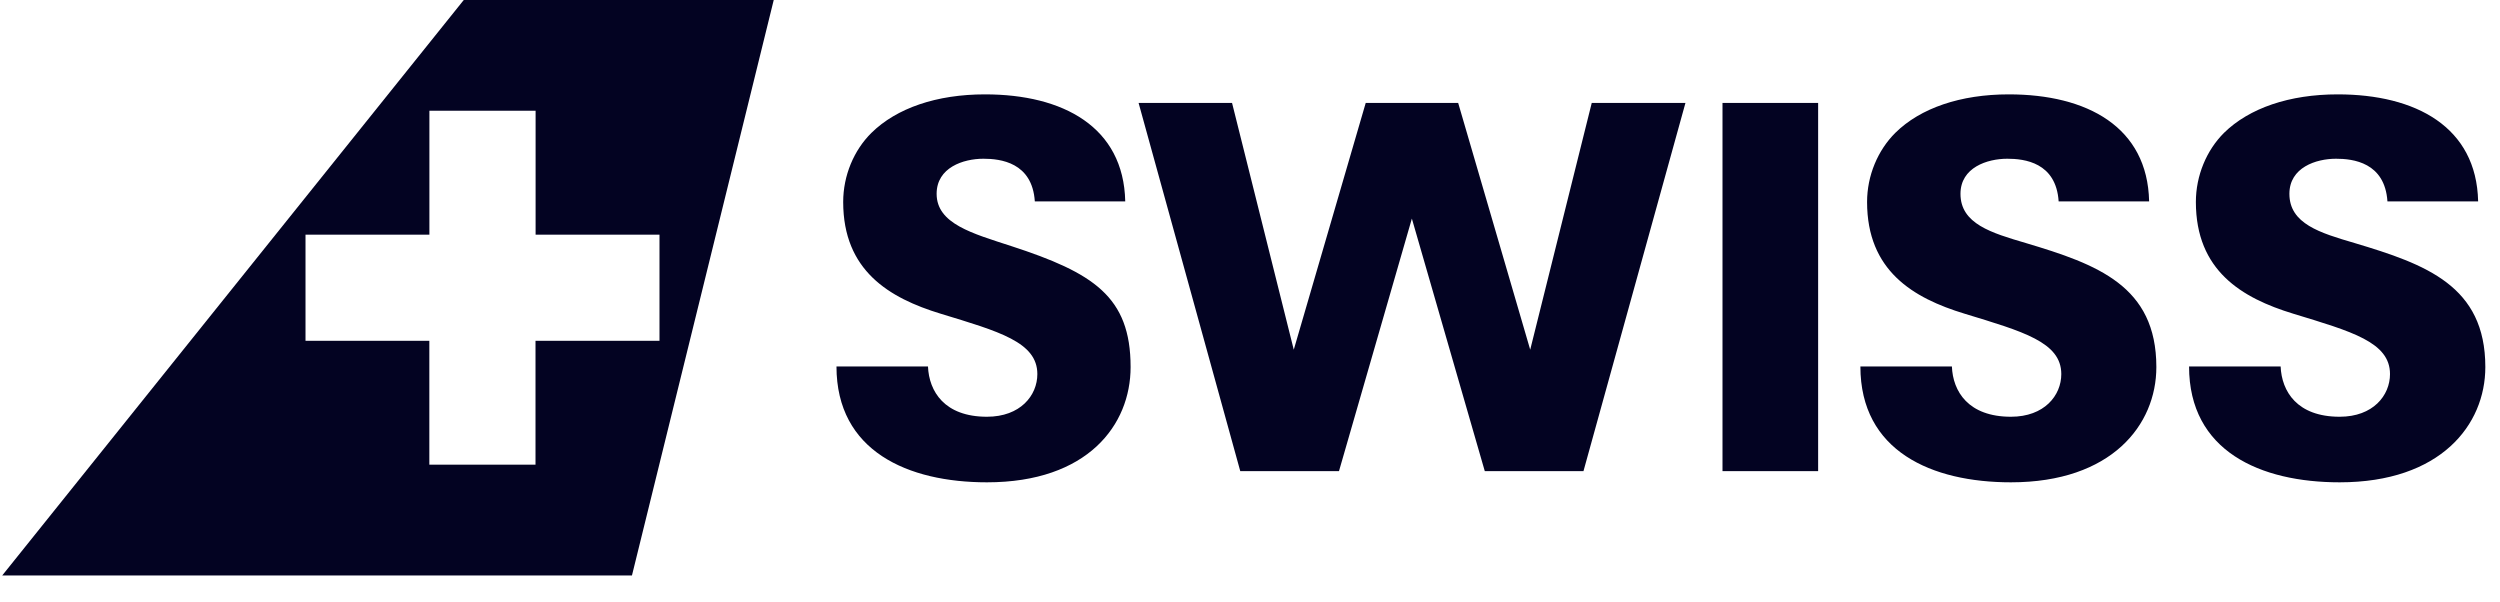 <?xml version="1.0" encoding="UTF-8"?> <svg xmlns="http://www.w3.org/2000/svg" width="83" height="20" viewBox="0 0 83 20" fill="none"><path d="M60.362 15.642H57.187V3.417H60.362V15.642ZM52.846 3.417L50.803 11.61L48.411 3.417H45.342L42.953 11.61L40.904 3.417H37.801L41.177 15.642H44.454L46.874 7.257L49.295 15.642H52.571L55.957 3.417H52.846ZM37.536 12.186C37.536 9.842 36.294 9.057 33.574 8.17C32.292 7.752 31.096 7.431 31.096 6.435C31.096 5.56 31.985 5.27 32.649 5.27C33.212 5.27 34.271 5.39 34.356 6.686H37.358C37.306 4.211 35.292 3.133 32.702 3.133C31.096 3.133 29.769 3.588 28.933 4.41C28.349 4.986 27.994 5.828 27.994 6.705C27.994 8.981 29.515 9.893 31.233 10.416C33.163 11.005 34.44 11.357 34.44 12.419C34.44 13.129 33.878 13.836 32.767 13.836C31.355 13.836 30.843 12.994 30.809 12.166H27.771C27.771 14.983 30.146 16.013 32.767 16.013C36.113 16.013 37.536 14.108 37.536 12.186V12.186ZM71.591 12.186C71.591 9.489 69.629 8.777 67.258 8.069C66.115 7.732 65.088 7.431 65.088 6.435C65.088 5.56 65.977 5.27 66.642 5.27C67.207 5.27 68.262 5.39 68.347 6.686H71.351C71.299 4.211 69.288 3.133 66.692 3.133C65.089 3.133 63.757 3.588 62.925 4.41C62.345 4.986 61.987 5.828 61.987 6.705C61.987 8.981 63.504 9.893 65.228 10.416C67.156 11.005 68.435 11.357 68.435 12.419C68.435 13.129 67.874 13.836 66.764 13.836C65.347 13.836 64.834 12.994 64.803 12.166H61.765C61.765 14.983 64.137 16.013 66.763 16.013C70.105 16.013 71.591 14.108 71.591 12.186V12.186ZM82.513 12.186C82.513 9.489 80.542 8.777 78.173 8.069C77.027 7.732 76.008 7.431 76.008 6.435C76.008 5.56 76.892 5.27 77.556 5.27C78.118 5.27 79.177 5.39 79.263 6.686H82.274C82.221 4.211 80.201 3.133 77.612 3.133C76.008 3.133 74.676 3.588 73.838 4.41C73.259 4.986 72.903 5.828 72.903 6.705C72.903 8.981 74.421 9.893 76.14 10.416C78.07 11.005 79.348 11.357 79.348 12.419C79.348 13.129 78.787 13.836 77.677 13.836C76.263 13.836 75.751 12.994 75.717 12.166H72.677C72.677 14.983 75.049 16.013 77.677 16.013C81.027 16.013 82.513 14.108 82.513 12.186" fill="#030322"></path><path fill-rule="evenodd" clip-rule="evenodd" d="M25.688 0H15.397L0.074 19.105H20.981L25.688 0ZM21.895 11.314H17.782H17.779V15.428H14.254V11.314H10.143V7.79H14.256V3.676H17.782V7.79H21.895V11.314Z" fill="#030322"></path></svg> 